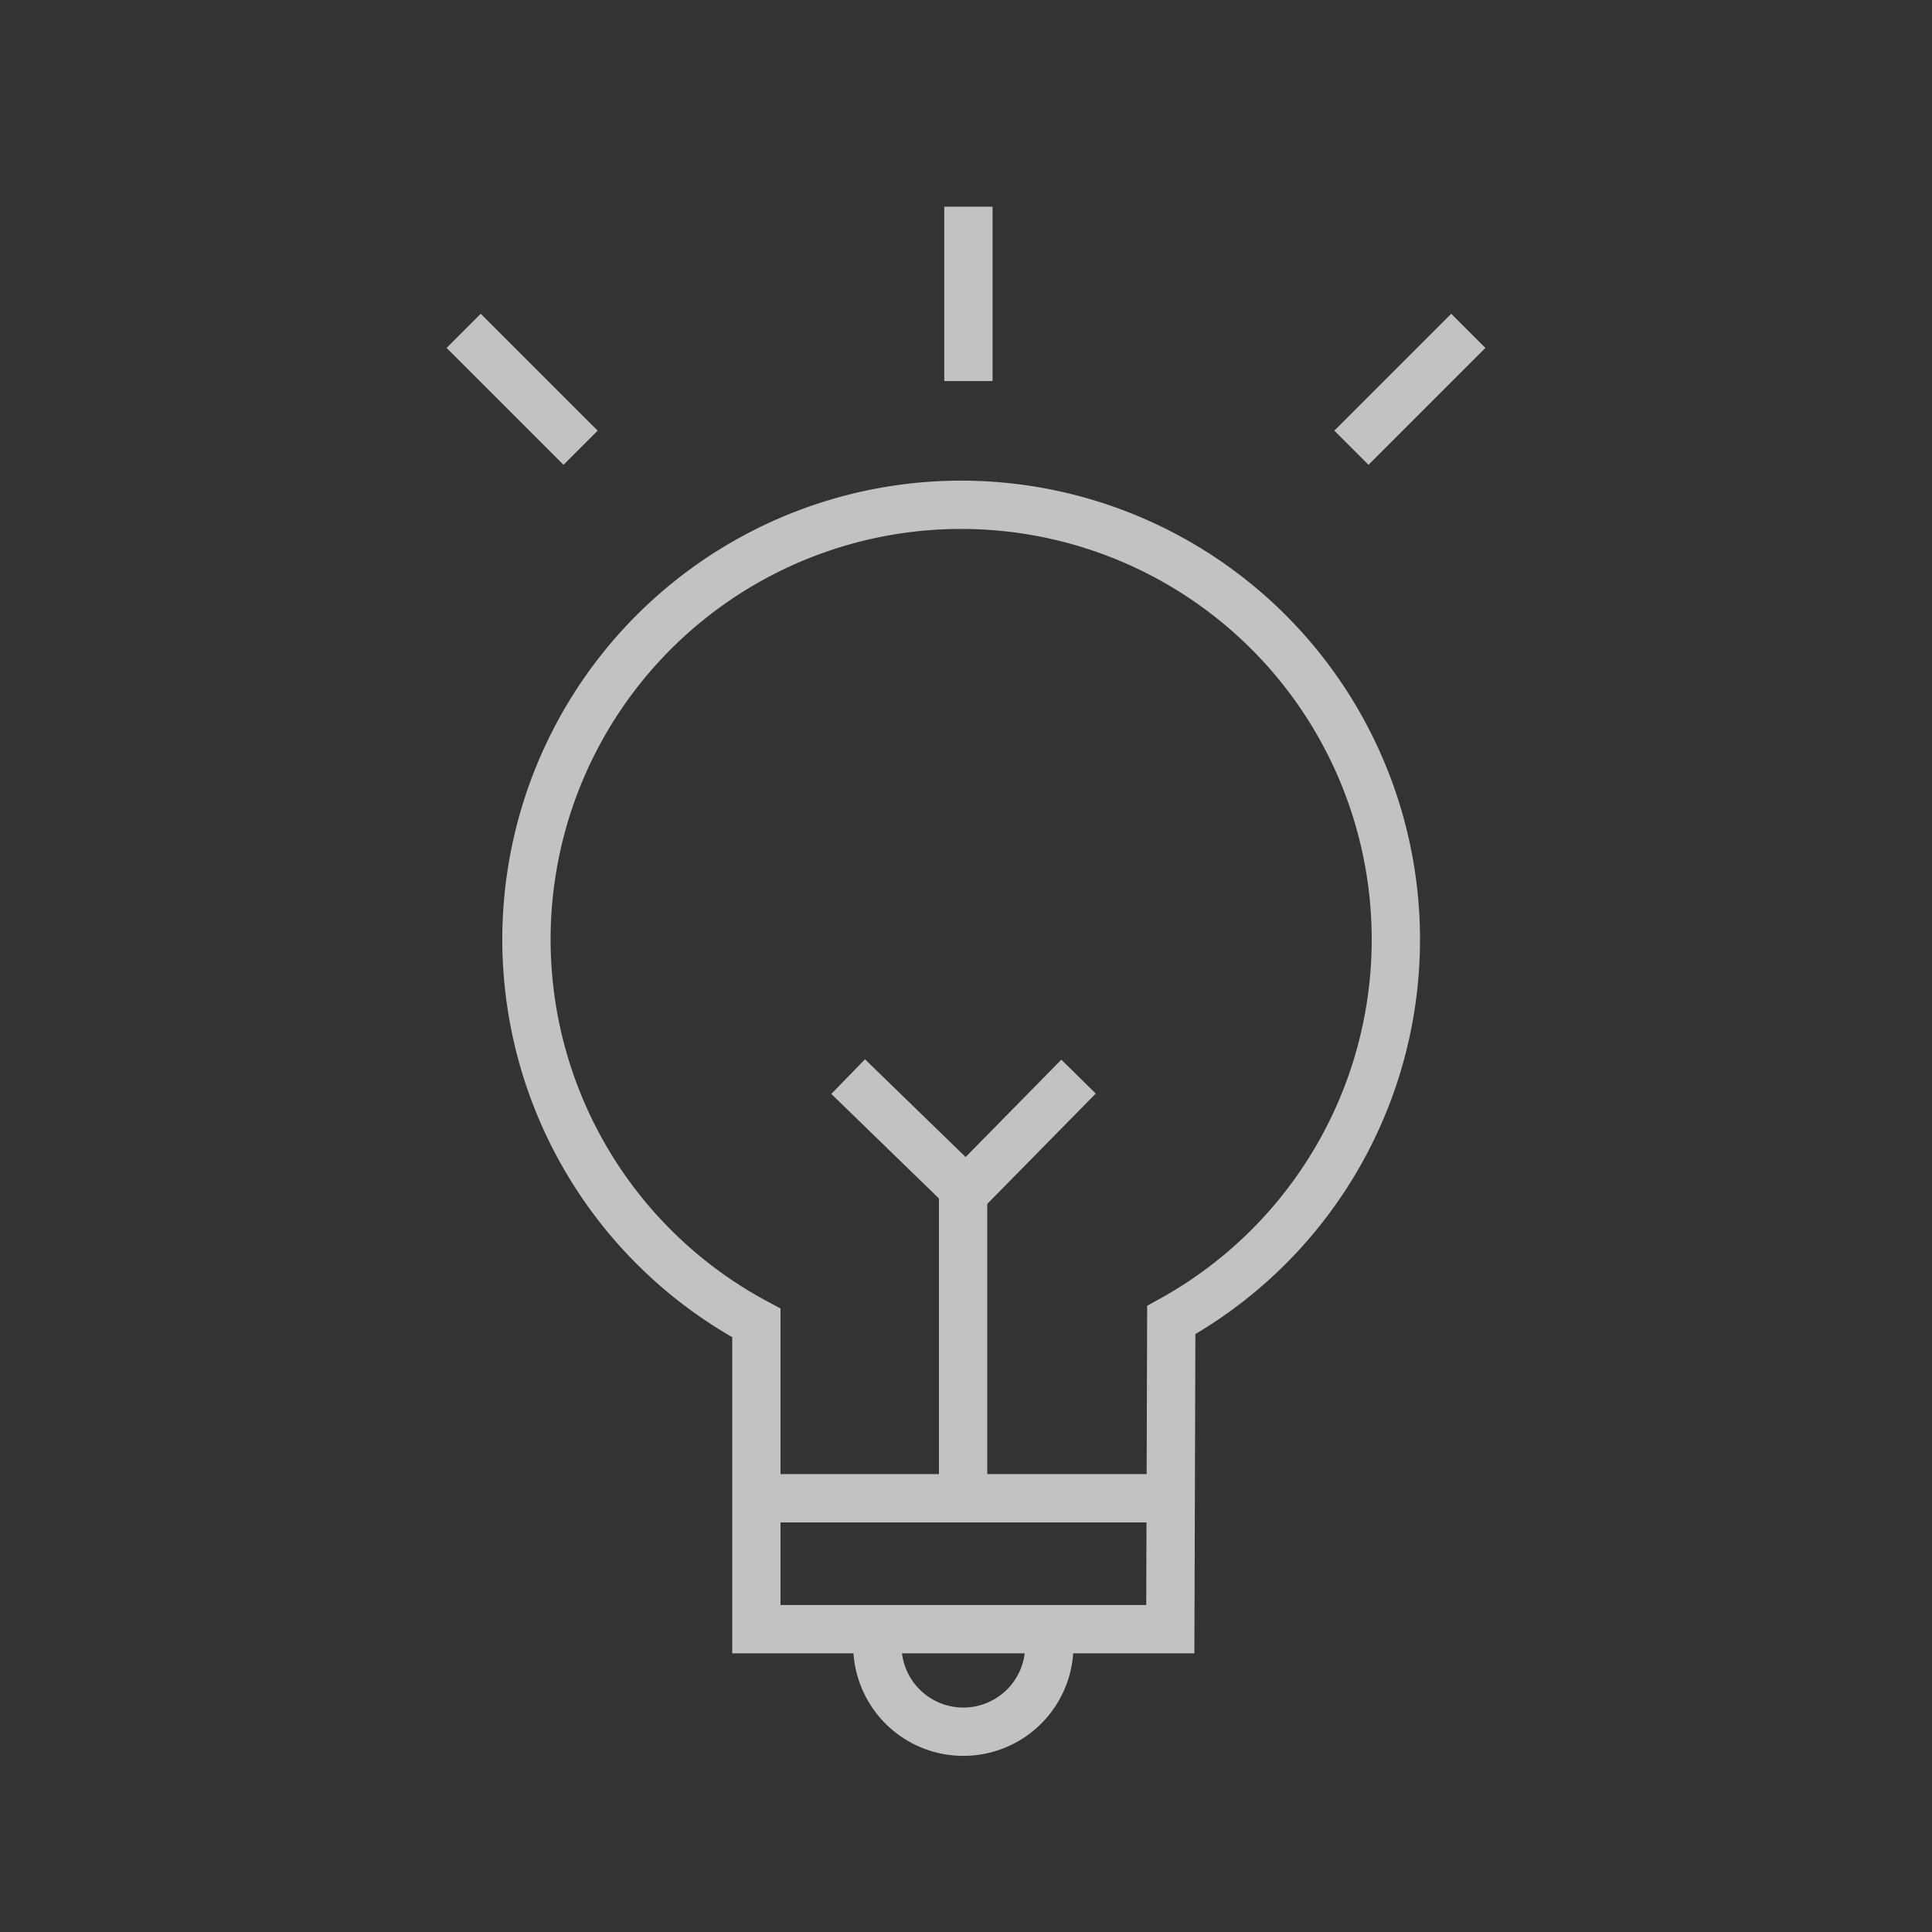 <?xml version="1.0" encoding="UTF-8"?> <svg xmlns="http://www.w3.org/2000/svg" viewBox="0 0 40 40"><rect x="0" y="0" width="40" height="40" fill="#333333" stroke="none"/><g opacity="0.7"><path d="M24.25,27.33a9,9,0,1,0-8.59.06v6.34h8.57Z" fill="none" stroke="#fff" stroke-miterlimit="10"></path><line x1="15.85" y1="31.02" x2="24.24" y2="31.02" fill="none" stroke="#fff" stroke-miterlimit="10"></line><path d="M17.56,22.29,20,24.66l2.33-2.37" fill="none" stroke="#fff" stroke-miterlimit="10"></path><line x1="19.94" y1="31.08" x2="19.94" y2="24.53" fill="none" stroke="#fff" stroke-miterlimit="10"></line><path d="M21.72,33.94a1.78,1.78,0,1,1-3.55,0" fill="none" stroke="#fff" stroke-miterlimit="10"></path><line x1="9.6" y1="6.85" x2="12.02" y2="9.27" fill="none" stroke="#fff" stroke-miterlimit="10"></line><line x1="30.4" y1="6.85" x2="27.98" y2="9.27" fill="none" stroke="#fff" stroke-miterlimit="10"></line><line x1="20.05" y1="4.28" x2="20.05" y2="7.89" fill="none" stroke="#fff" stroke-miterlimit="10"></line></g></svg> 